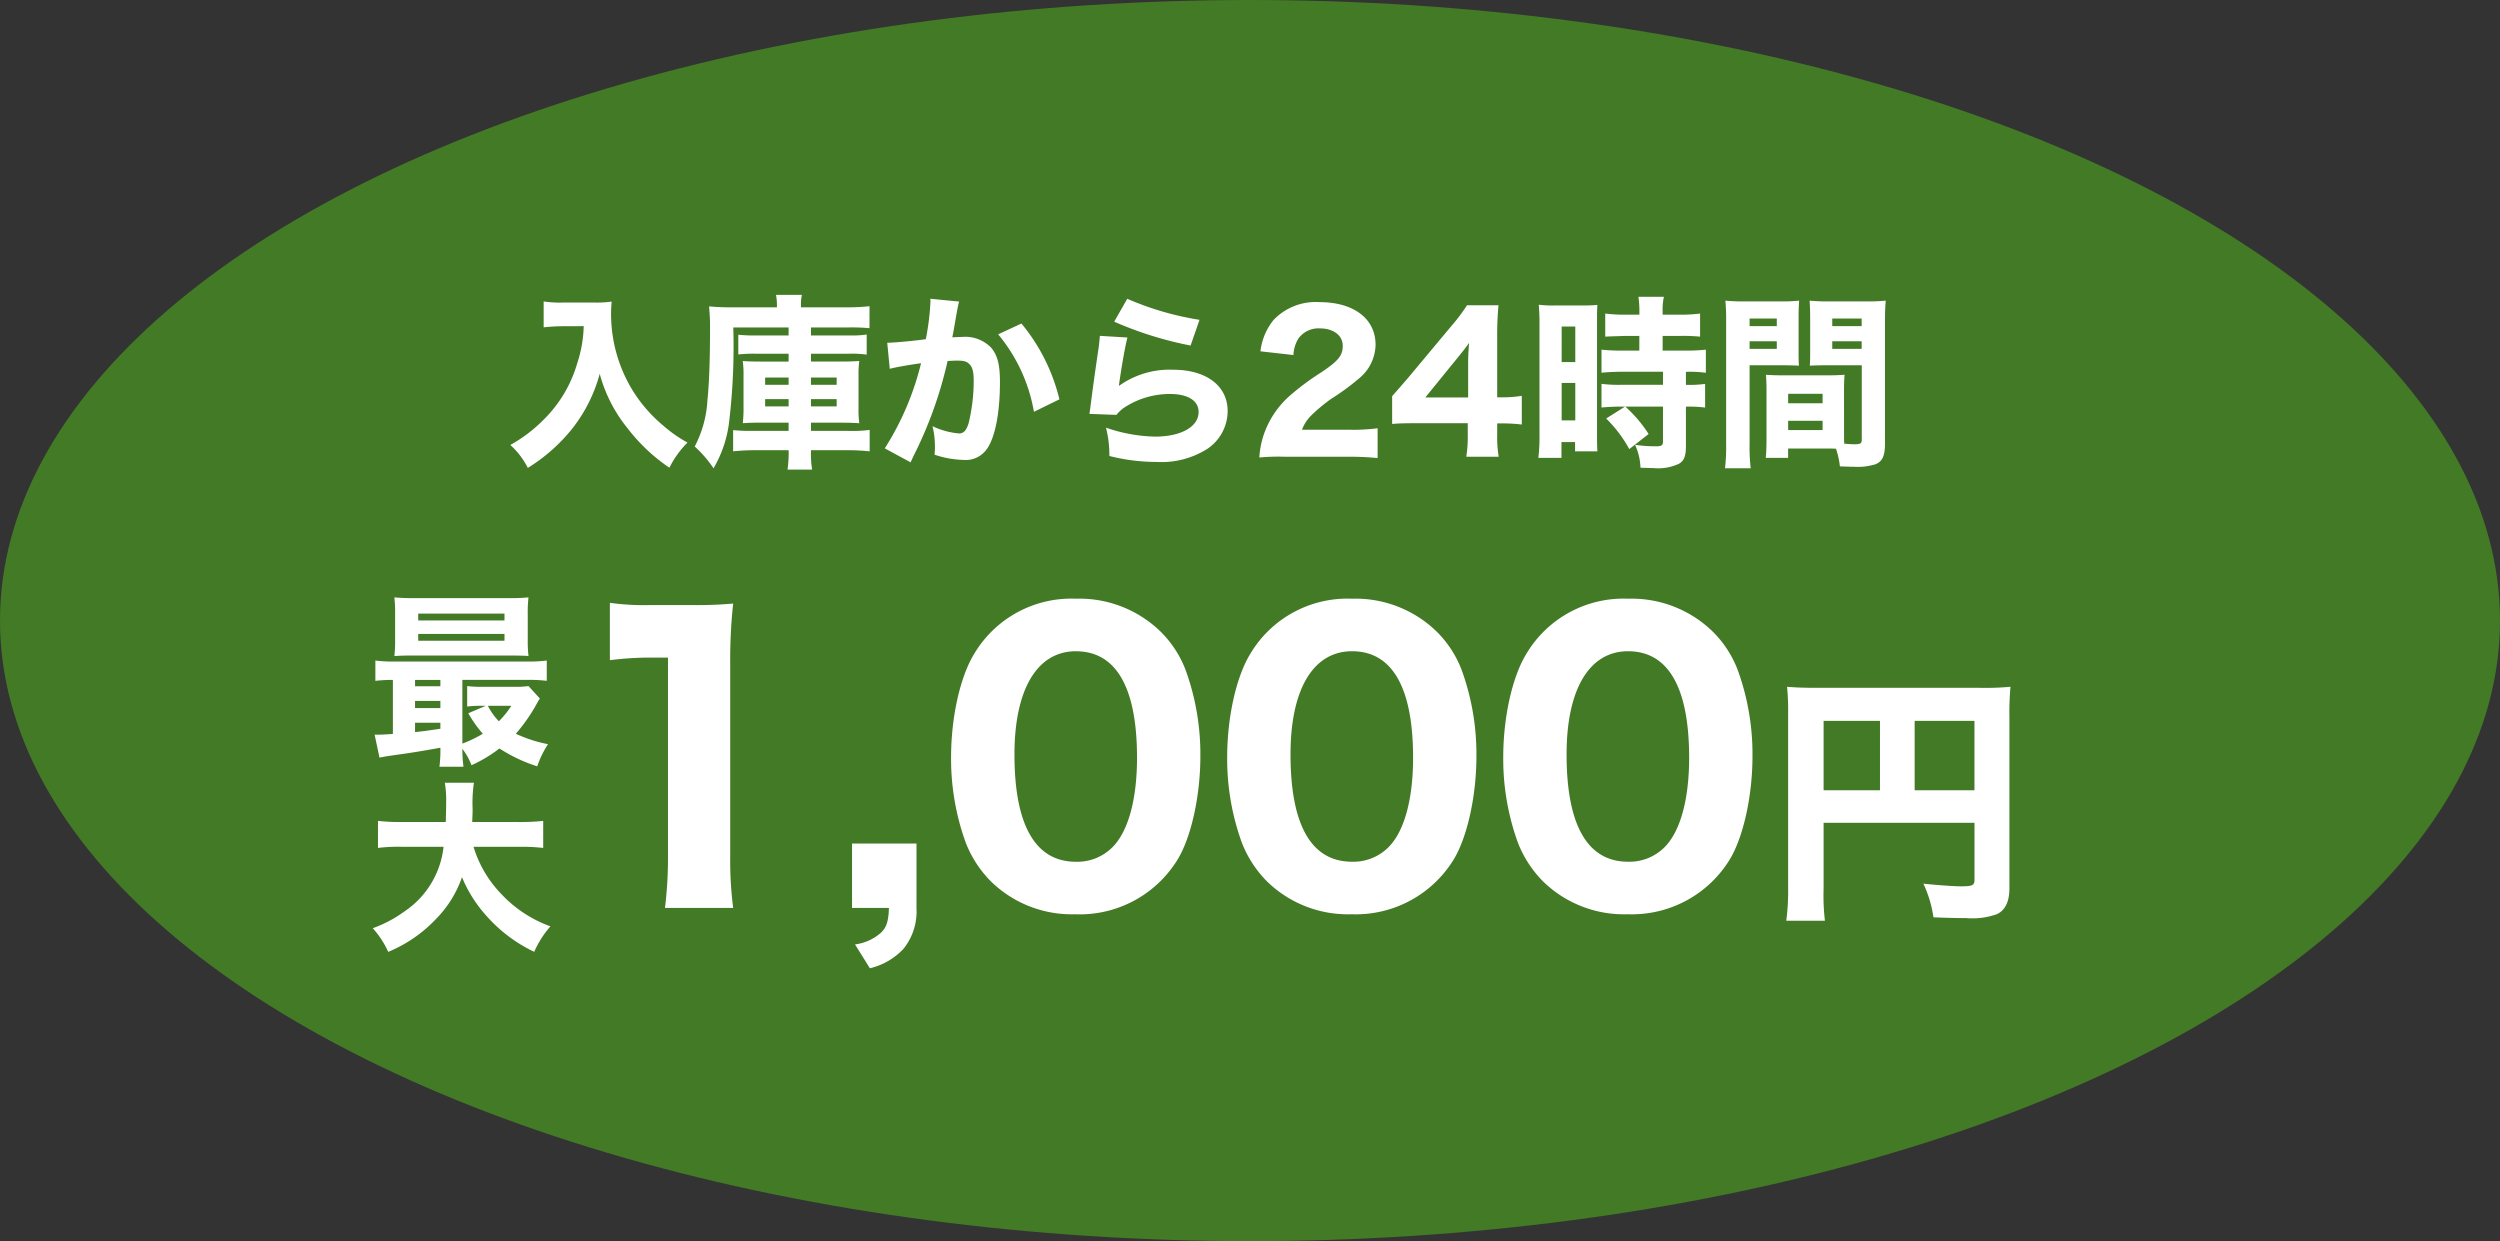 <svg xmlns="http://www.w3.org/2000/svg" width="255" height="126.596" viewBox="0 0 255 126.596">
  <rect x="0" y="0" width="255" height="126.596" fill="#333333" stroke="none"/>
  <g id="组_35409" data-name="组 35409" transform="translate(-60 -3227.001)">
    <g id="组_34616" data-name="组 34616" transform="translate(20 -415.969)">
      <ellipse id="椭圆_330" data-name="椭圆 330" cx="127.5" cy="63.298" rx="127.5" ry="63.298" transform="translate(40 3642.971)" fill="#437a26"/>
      <path id="路径_2330" data-name="路径 2330" d="M-63.042-12.92a13.068,13.068,0,0,1-.665,3.8,13.225,13.225,0,0,1-3.344,5.662A15.144,15.144,0,0,1-70.528-.8a7.972,7.972,0,0,1,1.786,2.337,17.676,17.676,0,0,0,4.579-4.066,15.559,15.559,0,0,0,2.755-5.529,14.923,14.923,0,0,0,2.85,5.567A18.206,18.206,0,0,0-54.3,1.52a9.753,9.753,0,0,1,1.843-2.565,13.829,13.829,0,0,1-2.47-1.729,14.857,14.857,0,0,1-3.1-3.553,14.909,14.909,0,0,1-2.223-7.9c0-.4.019-.7.057-1.2a10.808,10.808,0,0,1-1.71.1H-65.17a11,11,0,0,1-1.957-.114v2.641a19.75,19.75,0,0,1,1.995-.114Zm20.9.95h-3.325a15.164,15.164,0,0,1-1.805-.076v2.014a13.838,13.838,0,0,1,1.786-.076h3.344v.8h-2.831c-.855,0-1.349-.019-1.843-.057a10.7,10.7,0,0,1,.076,1.5v3.154a13.113,13.113,0,0,1-.076,1.691c.494-.038,1.007-.057,1.862-.057h2.812v.836h-3.61A16.437,16.437,0,0,1-47.8-2.318V-.152a21.616,21.616,0,0,1,2.337-.114h3.325a12.108,12.108,0,0,1-.114,1.976h2.508a10.373,10.373,0,0,1-.114-1.976h3.648a20.879,20.879,0,0,1,2.337.114V-2.337a13.983,13.983,0,0,1-2.185.1h-3.8v-.836h3.1c.836,0,1.33.019,1.824.057a11.273,11.273,0,0,1-.076-1.634V-7.809a10.911,10.911,0,0,1,.076-1.558c-.513.038-1.045.057-1.824.057h-3.1v-.8h3.914a10.584,10.584,0,0,1,1.767.095v-2.052a10.173,10.173,0,0,1-1.767.095h-3.914v-.817H-36a19.719,19.719,0,0,1,2.109.076v-2.242a20.044,20.044,0,0,1-2.28.114h-4.712v-.228a4.762,4.762,0,0,1,.095-1.045h-2.641a5.241,5.241,0,0,1,.095,1.026v.247H-47.8a23.785,23.785,0,0,1-2.451-.095c.057.817.095,1.292.095,1.786v.266c0,3.439-.095,5.909-.266,7.524A11.478,11.478,0,0,1-51.718-.646,12.261,12.261,0,0,1-49.8,1.577a12.2,12.2,0,0,0,1.615-4.94,65.233,65.233,0,0,0,.4-9.424h5.643Zm0,4.294v.741h-2.394v-.741Zm0,2.2v.741h-2.394v-.741Zm2.28.741v-.741h2.622v.741Zm0-2.2v-.741h2.622v.741Zm8.037-1.634c.551-.152,1.843-.38,3.192-.57a28.837,28.837,0,0,1-3.7,8.683L-29.7.969c.114-.247.133-.285.3-.646a41.8,41.8,0,0,0,3.477-9.69c.418-.019.627-.038.95-.038.684,0,.988.076,1.235.323.342.3.475.8.475,1.71a18.288,18.288,0,0,1-.513,4.332c-.228.76-.513,1.064-.988,1.064a7.839,7.839,0,0,1-2.7-.741,8.781,8.781,0,0,1,.247,2.052,7.687,7.687,0,0,1-.038.855,9.968,9.968,0,0,0,2.907.532,2.633,2.633,0,0,0,2.223-.855c.969-1.045,1.539-3.686,1.539-7.087,0-1.786-.247-2.717-.893-3.5a3.669,3.669,0,0,0-2.964-1.1c-.285,0-.551.019-1.007.038.057-.247.057-.247.133-.646.266-1.558.418-2.394.437-2.451a4.673,4.673,0,0,1,.133-.551l-2.945-.285a1.641,1.641,0,0,1,.019.285,25.528,25.528,0,0,1-.475,3.838c-.969.152-3.249.361-3.819.361h-.114Zm11.058-3.515a16.784,16.784,0,0,1,3.648,7.9l2.6-1.273a19.178,19.178,0,0,0-3.876-7.733ZM-8.93-13.376a36.794,36.794,0,0,0,7.79,2.432l.912-2.622A30.07,30.07,0,0,1-7.6-15.713Zm-1.463,1.444c-.038.437-.057.684-.114,1.14-.38,2.508-.7,4.9-.874,6.308-.038.247-.038.266-.076.513l2.755.1a3.65,3.65,0,0,1,.969-.855A8.464,8.464,0,0,1-3.23-6C-1.406-6-.323-5.32-.323-4.161c0,1.5-1.786,2.508-4.446,2.508a16.249,16.249,0,0,1-5-.912A11.234,11.234,0,0,1-9.424.323,19.68,19.68,0,0,0-4.6.931,8.731,8.731,0,0,0,.589-.418,4.668,4.668,0,0,0,2.641-4.256c0-2.565-2.166-4.218-5.548-4.218A8.856,8.856,0,0,0-8.455-6.821c.228-1.729.665-4.2.874-4.94ZM14.877.4a29.253,29.253,0,0,1,3.059.133v-3.04a18.964,18.964,0,0,1-2.907.152H10.222a4.035,4.035,0,0,1,.893-1.406,16.781,16.781,0,0,1,2.09-1.748,24.333,24.333,0,0,0,2.85-2.09,4.533,4.533,0,0,0,1.672-3.42c0-2.66-2.223-4.351-5.719-4.351a5.941,5.941,0,0,0-4.674,1.805,6.192,6.192,0,0,0-1.349,3.211l3.363.38a3.553,3.553,0,0,1,.513-1.691,2.528,2.528,0,0,1,2.2-1.026c1.368,0,2.318.722,2.318,1.767,0,.988-.418,1.52-2.166,2.7A26.091,26.091,0,0,0,8.968-5.814,9.313,9.313,0,0,0,6.327-1.862,8.921,8.921,0,0,0,5.871.475,21.449,21.449,0,0,1,8.512.4Zm4.541-3.344c.627-.057,1.273-.076,2.413-.076h5.3v1.14A12.9,12.9,0,0,1,26.98.4h3.306a12.437,12.437,0,0,1-.152-2.242V-3h.532a16.05,16.05,0,0,1,1.976.114V-5.814a11.688,11.688,0,0,1-1.976.152h-.532v-6.194a31.743,31.743,0,0,1,.133-3.192H27.056A19.318,19.318,0,0,1,25.4-12.863L21.09-7.7c-.361.418-.912,1.064-1.672,1.919Zm7.752-2.7H22.8l3.306-4.066c.494-.608.874-1.083,1.159-1.5-.076,1.045-.095,1.5-.095,2.071Zm16,.931L41.249-3.5A13.291,13.291,0,0,1,43.605-.38l1.976-1.539a13.746,13.746,0,0,0-2.375-2.793h3.838v3.553c0,.4-.152.494-.7.494a14.427,14.427,0,0,1-2.147-.152,6.044,6.044,0,0,1,.551,2.337c.665.019,1.159.038,1.33.038a5.029,5.029,0,0,0,2.584-.437c.532-.3.722-.779.722-1.805V-4.712a13.3,13.3,0,0,1,1.957.095V-7.03a11.516,11.516,0,0,1-1.957.095v-1.33h.171a12.2,12.2,0,0,1,1.862.1v-2.356a19.089,19.089,0,0,1-2.128.095h-2.28v-1.5H48.83a18.465,18.465,0,0,1,2,.076v-2.356a14.906,14.906,0,0,1-2.033.114H47.006v-.456a5.749,5.749,0,0,1,.133-1.368h-2.6a10.156,10.156,0,0,1,.1,1.387v.437H43.187a14.713,14.713,0,0,1-2.033-.114v2.356c.247-.019.95-.038,2.128-.076h1.349v1.5H42.94a19.628,19.628,0,0,1-2.166-.095V-8.17c.589-.057,1.349-.1,2.128-.1h4.142v1.33H42.9a14.193,14.193,0,0,1-2.128-.095v2.413c.646-.057,1.406-.095,2.071-.095Zm-8.721,2.85A18.694,18.694,0,0,1,34.333.513h2.356V-1.1h1.387v.95h2.28c-.038-.513-.038-.893-.038-1.938V-13.224c0-1.045,0-1.425.038-1.862-.437.038-.779.057-1.615.057H36.005a11.789,11.789,0,0,1-1.634-.076,19.7,19.7,0,0,1,.076,1.976Zm2.261-11.02H38.1v3.629H36.708Zm0,5.757H38.1v3.819H36.708Zm28.8.817c0-.722.019-1.2.057-1.653-.589.038-.931.057-1.71.057h-4.6c-.76,0-1.14-.019-1.71-.057.038.475.057.988.057,1.653v4.845c0,.741-.019,1.425-.076,1.976h2.28v-.95h4.009c.342,0,.513,0,.874.019a8.6,8.6,0,0,1,.4,1.8c1.026.038,1.083.038,1.368.038a6.16,6.16,0,0,0,2.3-.266c.684-.3.931-.874.931-2.147V-13.395c0-.95.019-1.444.076-2.128a17.1,17.1,0,0,1-1.938.076H63.954A17.044,17.044,0,0,1,62-15.523c.038.608.057,1.083.057,1.748v3.192c0,.931,0,1.121-.038,1.691.437-.019,1.064-.038,1.653-.038h3.648v7.581c0,.4-.133.475-.8.475-.247,0-.494-.019-.988-.057-.019-.38-.019-.665-.019-1.083Zm-1.2-7.391h3v.779h-3Zm0,2.318h3v.779h-3Zm-4.5,5.358h3.515v.969H59.812Zm0,2.755h3.515v.95H59.812ZM55.879-8.93h3.382c.589,0,1.216.019,1.653.038-.038-.437-.038-.76-.038-1.691v-3.192c0-.76.019-1.2.057-1.748A15.654,15.654,0,0,1,59-15.447H55.347a17.31,17.31,0,0,1-1.938-.076,21,21,0,0,1,.076,2.147v12.5a18.237,18.237,0,0,1-.114,2.451h2.622a17.905,17.905,0,0,1-.114-2.432Zm0-4.769h2.774v.779H55.879Zm0,2.318h2.774v.779H55.879Z" transform="translate(162.58 3689.158)" fill="#fff"/>
      <g id="组_34615" data-name="组 34615" transform="translate(77.99 3701.78)">
        <path id="路径_2332" data-name="路径 2332" d="M18.278-24.472a33.228,33.228,0,0,1,4.256-.266h1.672V-4.522A42.374,42.374,0,0,1,23.9.8h6.954a37.911,37.911,0,0,1-.3-5.32v-19.57a52.572,52.572,0,0,1,.3-6.156,42.485,42.485,0,0,1-4.294.152H22.42a24.906,24.906,0,0,1-4.142-.228Zm31.274,18.7H42.978V.8H46.74C46.7,2.2,46.474,2.85,45.866,3.382a4.962,4.962,0,0,1-2.584,1.14L44.8,6.954a6.89,6.89,0,0,0,3.42-1.976A6.072,6.072,0,0,0,49.552.8Zm16.226,7.22A11.714,11.714,0,0,0,76.19-4.142c1.406-2.318,2.318-6.536,2.318-10.526a25.122,25.122,0,0,0-1.482-8.74A11.017,11.017,0,0,0,74.4-27.436a11.872,11.872,0,0,0-8.588-3.306,11.528,11.528,0,0,0-10.374,5.624c-1.444,2.356-2.356,6.5-2.356,10.526a25.06,25.06,0,0,0,1.482,8.7A11.526,11.526,0,0,0,57.19-1.862,11.81,11.81,0,0,0,65.778,1.444Zm.038-26.828c4.1,0,6.232,3.686,6.232,10.868,0,4.18-.874,7.448-2.47,9.082a5.066,5.066,0,0,1-3.762,1.52c-4.142,0-6.27-3.724-6.27-10.944C59.546-21.508,61.864-25.384,65.816-25.384ZM93.936,1.444a11.714,11.714,0,0,0,10.412-5.586c1.406-2.318,2.318-6.536,2.318-10.526a25.122,25.122,0,0,0-1.482-8.74,11.017,11.017,0,0,0-2.622-4.028,11.872,11.872,0,0,0-8.588-3.306A11.528,11.528,0,0,0,83.6-25.118c-1.444,2.356-2.356,6.5-2.356,10.526a25.06,25.06,0,0,0,1.482,8.7,11.526,11.526,0,0,0,2.622,4.028A11.81,11.81,0,0,0,93.936,1.444Zm.038-26.828c4.1,0,6.232,3.686,6.232,10.868,0,4.18-.874,7.448-2.47,9.082a5.066,5.066,0,0,1-3.762,1.52c-4.142,0-6.27-3.724-6.27-10.944C87.7-21.508,90.022-25.384,93.974-25.384Zm28.12,26.828a11.714,11.714,0,0,0,10.412-5.586c1.406-2.318,2.318-6.536,2.318-10.526a25.122,25.122,0,0,0-1.482-8.74,11.017,11.017,0,0,0-2.622-4.028,11.872,11.872,0,0,0-8.588-3.306,11.528,11.528,0,0,0-10.374,5.624c-1.444,2.356-2.356,6.5-2.356,10.526a25.06,25.06,0,0,0,1.482,8.7,11.526,11.526,0,0,0,2.622,4.028A11.81,11.81,0,0,0,122.094,1.444Zm.038-26.828c4.1,0,6.232,3.686,6.232,10.868,0,4.18-.874,7.448-2.47,9.082a5.066,5.066,0,0,1-3.762,1.52c-4.142,0-6.27-3.724-6.27-10.944C115.862-21.508,118.18-25.384,122.132-25.384Zm19.946,17.5h15.39v5.832c0,.54-.216.648-1.35.648-.7,0-2.268-.108-3.861-.27a12.107,12.107,0,0,1,1.026,3.429c1.215.054,2.457.081,3.348.081a7.387,7.387,0,0,0,3.132-.405c.837-.4,1.269-1.269,1.269-2.646V-18.6a29.558,29.558,0,0,1,.108-3.159,28.277,28.277,0,0,1-3.159.108H141.592c-1.539,0-2.295-.027-3.24-.108a24.769,24.769,0,0,1,.108,2.7V-1.269a23.529,23.529,0,0,1-.189,3.375h3.942a22.007,22.007,0,0,1-.135-3.24Zm5.751-3.321h-5.751v-7.074h5.751Zm3.537,0v-7.074h6.1V-11.2Z" transform="translate(5.939 33)" fill="#fff"/>
        <path id="路径_2331" data-name="路径 2331" d="M-6.916-1.672c-.722.057-1.216.076-1.577.076h-.285L-8.284.741c.7-.133.7-.133,2.3-.361C-4.769.209-3.515,0-2.071-.266a13.7,13.7,0,0,1-.095,1.938H.285A13.735,13.735,0,0,1,.171-.152,6.216,6.216,0,0,1,1.1,1.52,14.061,14.061,0,0,0,3.952-.19,16.007,16.007,0,0,0,7.809,1.634a9.633,9.633,0,0,1,1.1-2.261A13.878,13.878,0,0,1,5.624-1.691,17.434,17.434,0,0,0,7.695-4.636a7.171,7.171,0,0,1,.38-.646L6.916-6.555a8.646,8.646,0,0,1-1.406.076H2.261a11.345,11.345,0,0,1-1.6-.076v2.09a10.749,10.749,0,0,1,1.482-.076h.418l-1.786.76a12.844,12.844,0,0,0,1.482,2.09A12.654,12.654,0,0,1,.171-.684v-6.5h6.5a15.532,15.532,0,0,1,2.109.095V-9.158a14.26,14.26,0,0,1-2.071.1H-6.631a14.26,14.26,0,0,1-2.071-.1v2.071a15.079,15.079,0,0,1,1.786-.095Zm2.261-5.51h2.584v.646H-4.655Zm0,2.147h2.584v.722H-4.655Zm0,2.223h2.584V-2.2c-1.558.228-1.558.228-2.584.342ZM5.168-4.541A9.434,9.434,0,0,1,3.895-2.964,6.494,6.494,0,0,1,2.774-4.541ZM6.84-13.889a13.444,13.444,0,0,1,.076-1.71,19.79,19.79,0,0,1-2.014.076H-4.75A20.03,20.03,0,0,1-6.764-15.6a13.637,13.637,0,0,1,.076,1.71v2.584a13.5,13.5,0,0,1-.076,1.691c.57-.038,1.064-.057,1.919-.057H5.263c1.235.019,1.235.019,1.653.057a13.831,13.831,0,0,1-.076-1.71Zm-11.172-.057h8.8v.7h-8.8Zm0,2.071h8.8v.7h-8.8ZM5.909,9.842a19.366,19.366,0,0,1,2.508.114V7.2a22.187,22.187,0,0,1-2.527.114H1.178c.019-.646.038-.8.038-1.311a14.544,14.544,0,0,1,.133-2.7H-1.615a11.235,11.235,0,0,1,.133,2.033c0,.646-.019,1.159-.038,1.976H-5.909A21.064,21.064,0,0,1-8.436,7.2V9.956a16.906,16.906,0,0,1,2.527-.114h4.161a9.107,9.107,0,0,1-3.99,6.593,12.812,12.812,0,0,1-3.23,1.71,9.4,9.4,0,0,1,1.577,2.413,14.145,14.145,0,0,0,4.864-3.344,11.385,11.385,0,0,0,2.66-4.275A13.632,13.632,0,0,0,2.6,16.853a15.168,15.168,0,0,0,4.9,3.7,10.167,10.167,0,0,1,1.653-2.6A12.8,12.8,0,0,1,4.1,14.611,11.828,11.828,0,0,1,1.311,9.842Z" transform="translate(9 17.723)" fill="#fff"/>
      </g>
    </g>
  </g>
</svg>
